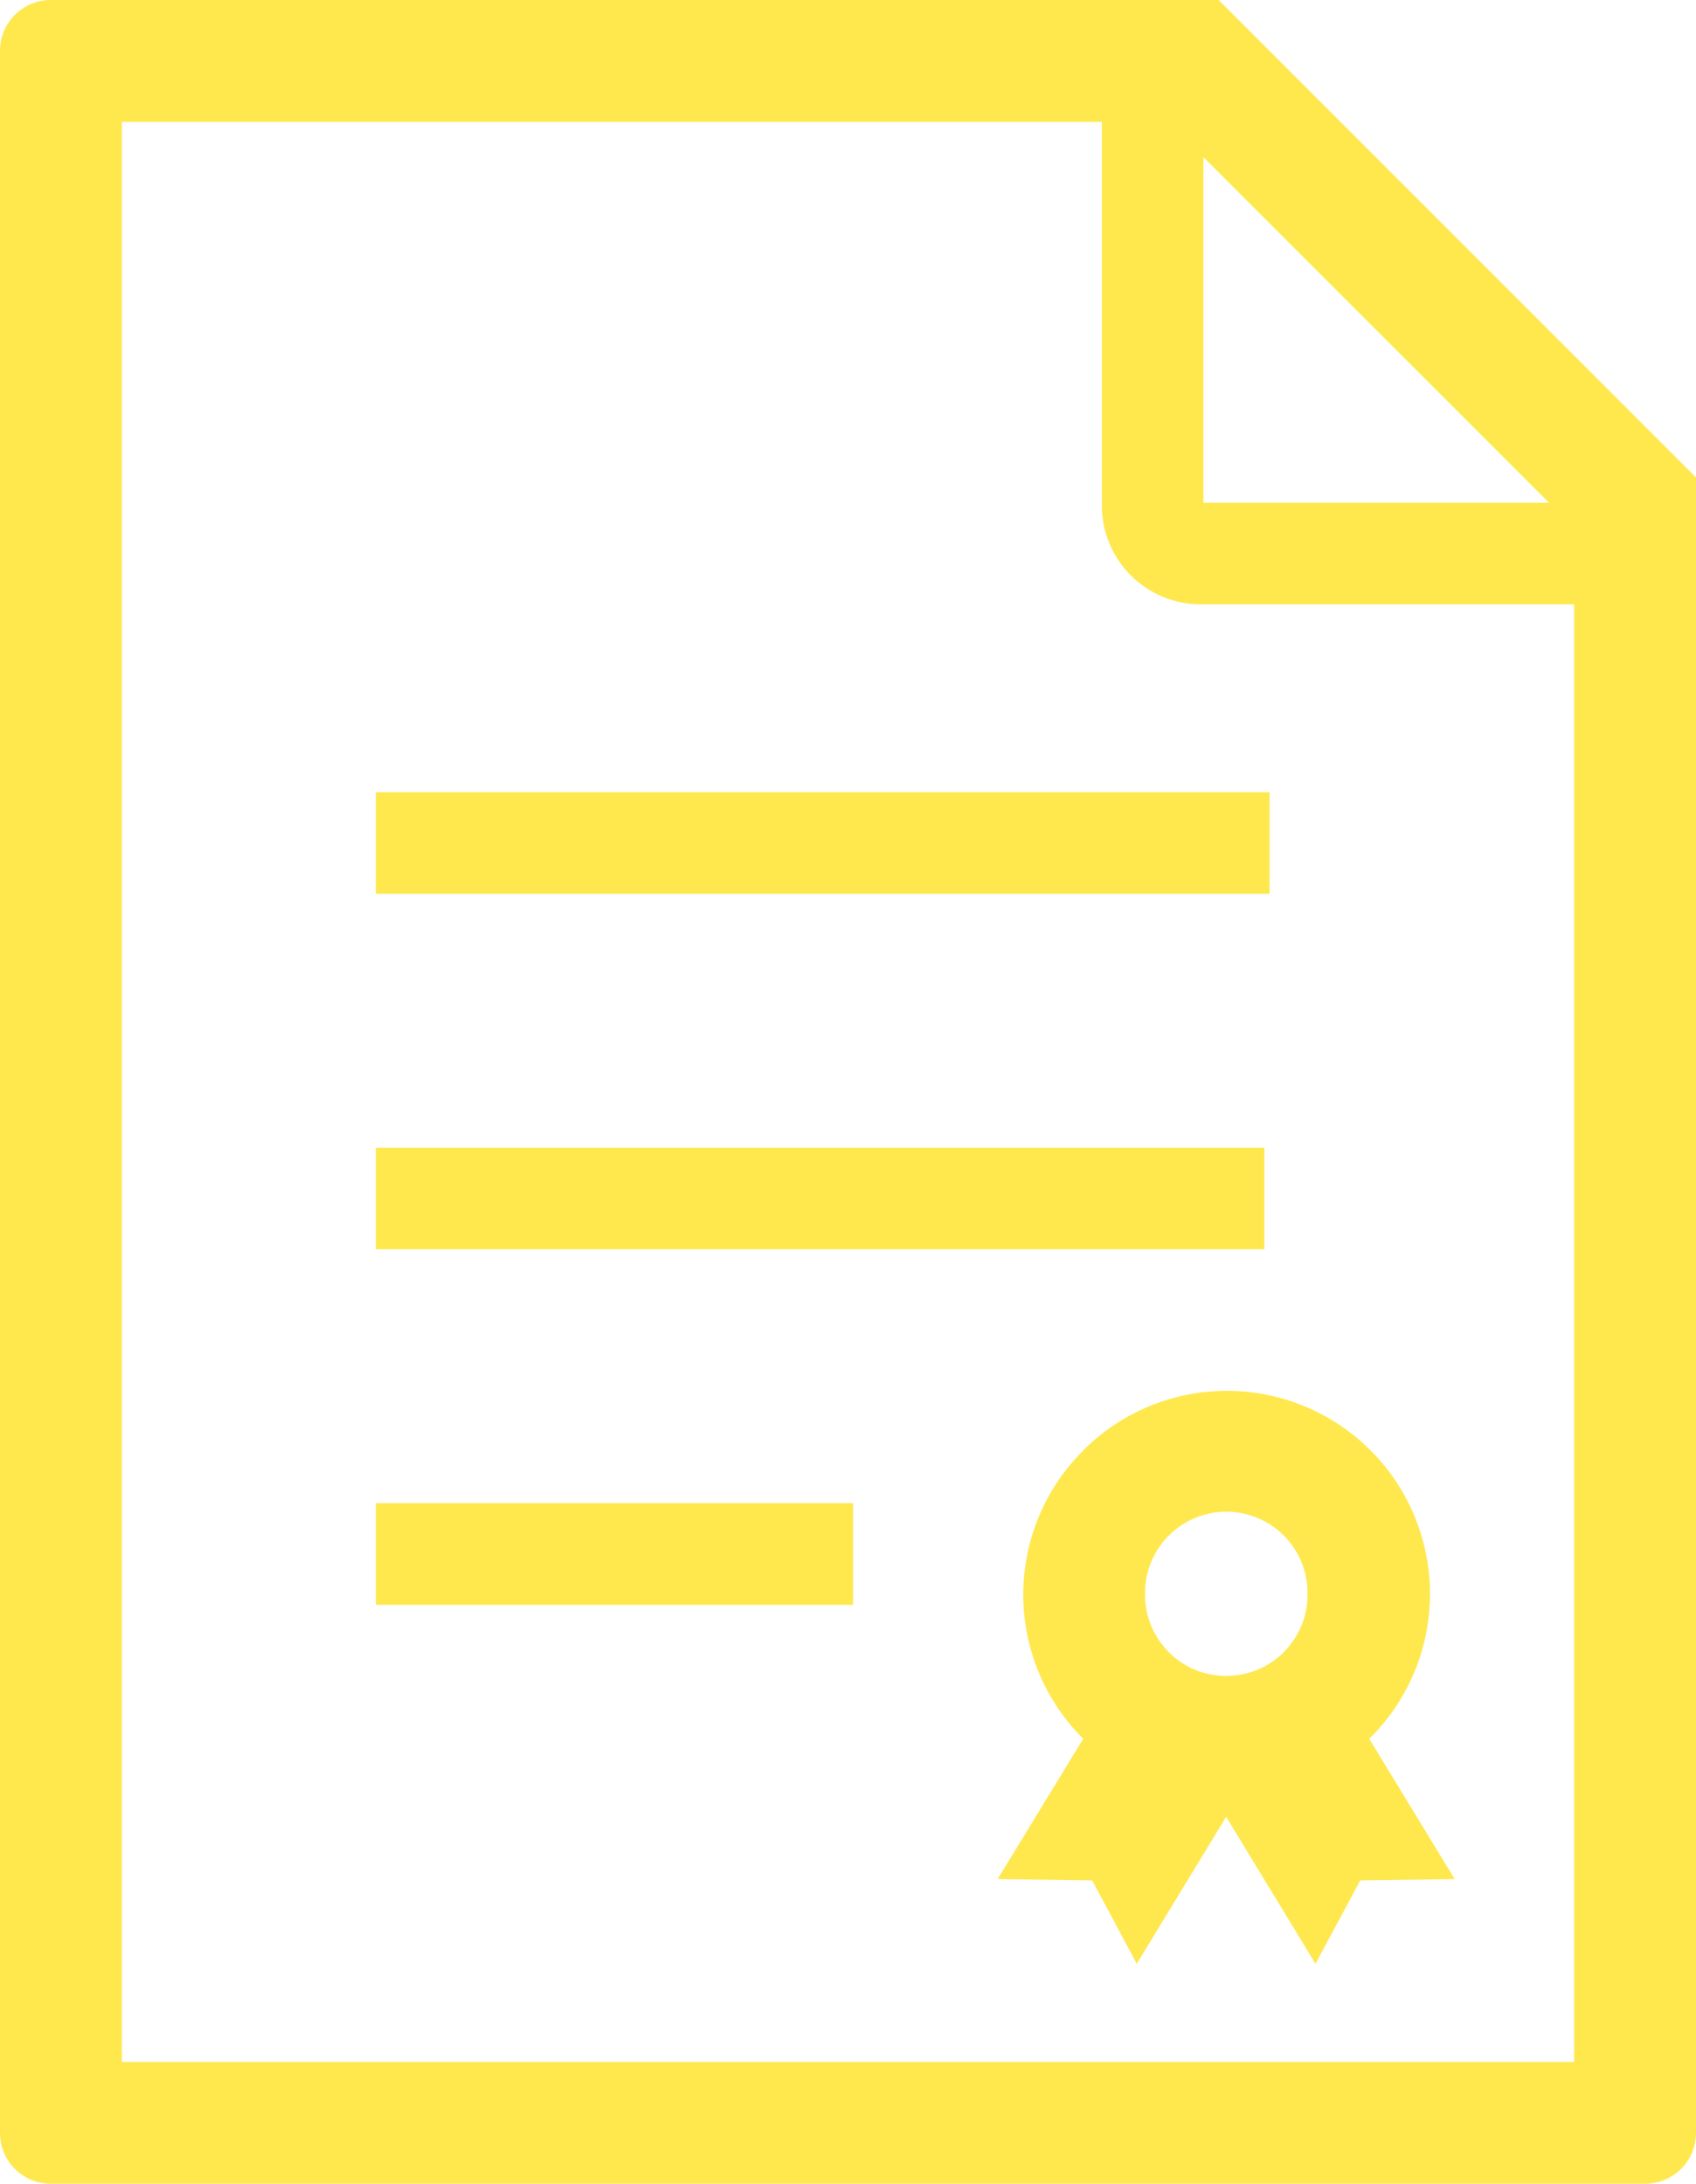 <svg xmlns="http://www.w3.org/2000/svg" width="51" height="65.66" viewBox="0 0 51 65.66">
  <g id="レイヤー_2" data-name="レイヤー 2">
    <g id="_2" data-name="2">
      <g>
        <path d="M36.645,0H1.527A1.527,1.527,0,0,0,0,1.527V64.133A1.527,1.527,0,0,0,1.527,65.66H49.473A1.528,1.528,0,0,0,51,64.133V14.355Zm-.457,4.725L46.58,15.116H36.188ZM47.335,62H3.665V3.665H33.134V15.2a2.972,2.972,0,0,0,2.974,2.971H47.335Z" fill="#ffe84e"/>
        <rect x="11.301" y="23.821" width="26.875" height="3.054" fill="#ffe84e"/>
        <rect x="11.301" y="34.509" width="26.72" height="3.054" fill="#ffe84e"/>
        <rect x="11.301" y="45.197" width="14.351" height="3.056" fill="#ffe84e"/>
        <path d="M32.557,43.63a6.108,6.108,0,0,0,0,8.634l.016.016L30,56.5l2.842.038,1.342,2.509,2.687-4.42,2.687,4.42,1.347-2.509,2.839-.038-2.571-4.22.019-.016a6.107,6.107,0,1,0-8.639-8.634Zm6.761,4.316a2.39,2.39,0,0,1-.359,1.275,2.519,2.519,0,0,1-.354.455,2.436,2.436,0,0,1-1.551.707c-.058,0-.117.008-.179.008s-.118,0-.174-.008a2.4,2.4,0,0,1-1.908-1.162,2.382,2.382,0,0,1-.36-1.275,2.443,2.443,0,1,1,4.885,0Z" fill="#ffe84e"/>
      </g>
    </g>
  </g>
</svg>
